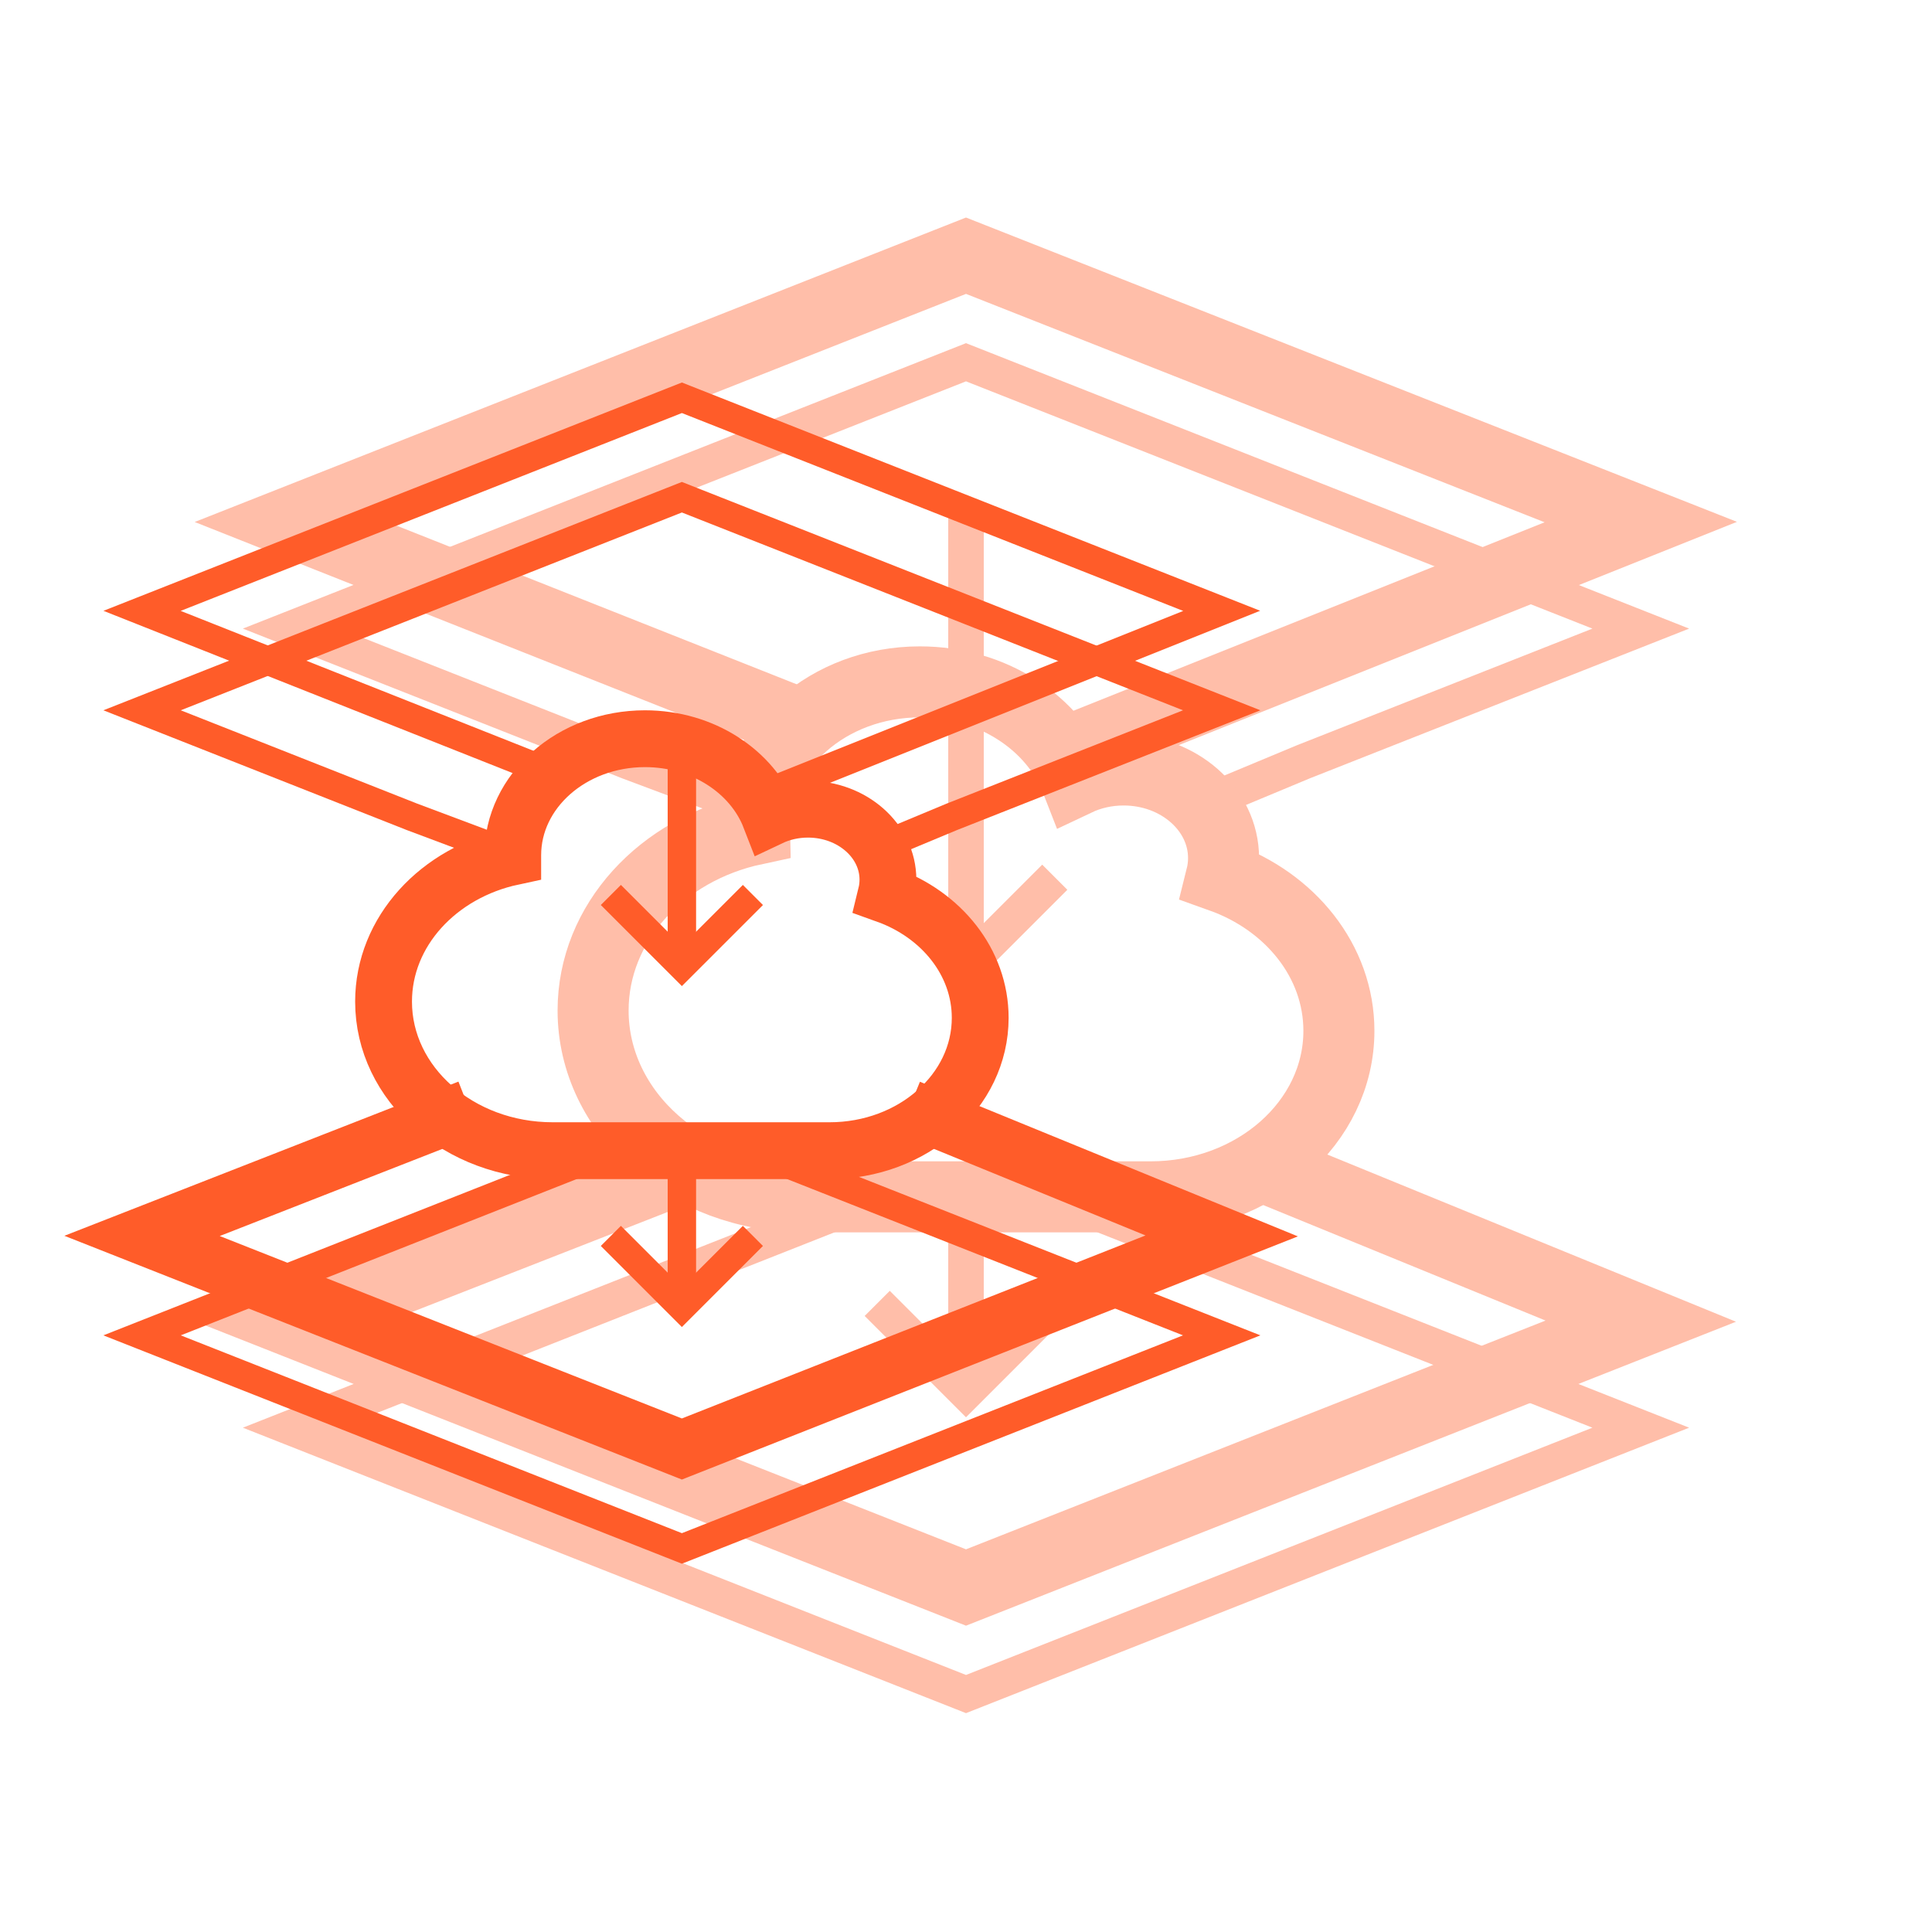 <svg width="136" height="136" viewBox="0 0 136 136" fill="none" xmlns="http://www.w3.org/2000/svg">
<g opacity="0.4" filter="url(#filter0_f_3601_25933)">
<path d="M74.875 53L115.5 36.75L68 18L20.5 36.75L56.75 51.125" stroke="#FF5C29" stroke-width="5"/>
<path d="M68 35.5L68 66.75" stroke="#FF5C29" stroke-width="2.5"/>
<path d="M74.25 61.75L68 68L61.75 61.75" stroke="#FF5C29" stroke-width="2.5"/>
<path d="M68 84.25L68 96.75" stroke="#FF5C29" stroke-width="2.5"/>
<path d="M74.25 91.75L68 98L61.75 91.75" stroke="#FF5C29" stroke-width="2.5"/>
<path d="M54.25 57.375L44.25 53.625L20.5 44.25L68 25.5L115.5 44.25L91.75 53.625L84.25 56.75" stroke="#FF5C29" stroke-width="2.5"/>
<path d="M75.767 54.937C74.202 50.902 69.862 48 64.753 48C58.326 48 53.116 52.591 53.116 58.255C53.116 58.298 53.116 58.342 53.117 58.385C46.594 59.778 41.75 64.957 41.75 71.133C41.75 78.377 48.414 84.25 56.634 84.25C61.972 84.25 69.624 84.25 69.624 84.25C69.624 84.25 75.918 84.25 80.99 84.25C88.313 84.25 94.25 79.018 94.25 72.564C94.25 67.662 90.825 63.465 85.969 61.73C86.076 61.302 86.131 60.858 86.131 60.401C86.131 56.977 82.981 54.201 79.095 54.201C77.891 54.201 76.758 54.467 75.767 54.937Z" stroke="#FF5C29" stroke-width="5" stroke-miterlimit="10"/>
<path d="M49.25 81.75L20.5 93L68 111.75L115.5 93L88 81.75" stroke="#FF5C29" stroke-width="5"/>
<path d="M62.062 84.094L56.125 86.438L44.25 91.125L20.5 100.5L68 119.25L115.5 100.5L91.75 91.125L79.875 86.438L73.938 84.094" stroke="#FF5C29" stroke-width="2.5"/>
</g>
<path d="M53.5 56L86 43L48 28L10 43L39 54.5" stroke="#FF5C29" stroke-width="2"/>
<path d="M48 52L48 67" stroke="#FF5C29" stroke-width="2"/>
<path d="M53 63L48 68L43 63" stroke="#FF5C29" stroke-width="2"/>
<path d="M48 81L48 91" stroke="#FF5C29" stroke-width="2"/>
<path d="M53 87L48 92L43 87" stroke="#FF5C29" stroke-width="2"/>
<path d="M37 60.5L29 57.5L10 50L48 35L86 50L67 57.5L61 60" stroke="#FF5C29" stroke-width="2"/>
<path d="M54.213 57.55C52.962 54.321 49.489 52 45.402 52C40.261 52 36.093 55.673 36.093 60.204C36.093 60.239 36.093 60.273 36.093 60.308C30.875 61.422 27 65.565 27 70.507C27 76.302 32.331 81 38.907 81C43.178 81 49.299 81 49.299 81C49.299 81 54.334 81 58.392 81C64.251 81 69 76.814 69 71.651C69 67.73 66.26 64.372 62.376 62.984C62.46 62.642 62.505 62.286 62.505 61.921C62.505 59.181 59.985 56.961 56.876 56.961C55.913 56.961 55.006 57.174 54.213 57.55Z" stroke="#FF5C29" stroke-width="4" stroke-miterlimit="10"/>
<path d="M33 78L10 87L48 102L86 87L64 78" stroke="#FF5C29" stroke-width="4"/>
<path d="M43.25 80.875L38.5 82.75L29 86.5L10 94L48 109L86 94L67 86.5L57.5 82.75L52.75 80.875" stroke="#FF5C29" stroke-width="2"/>
<defs>
<filter id="filter0_f_3601_25933" x="-0.571" y="-0.571" width="137.143" height="137.143" filterUnits="userSpaceOnUse" color-interpolation-filters="sRGB">
<feFlood flood-opacity="0" result="BackgroundImageFix"/>
<feBlend mode="normal" in="SourceGraphic" in2="BackgroundImageFix" result="shape"/>
<feGaussianBlur stdDeviation="4.286" result="effect1_foregroundBlur_3601_25933"/>
</filter>
</defs>
</svg>
